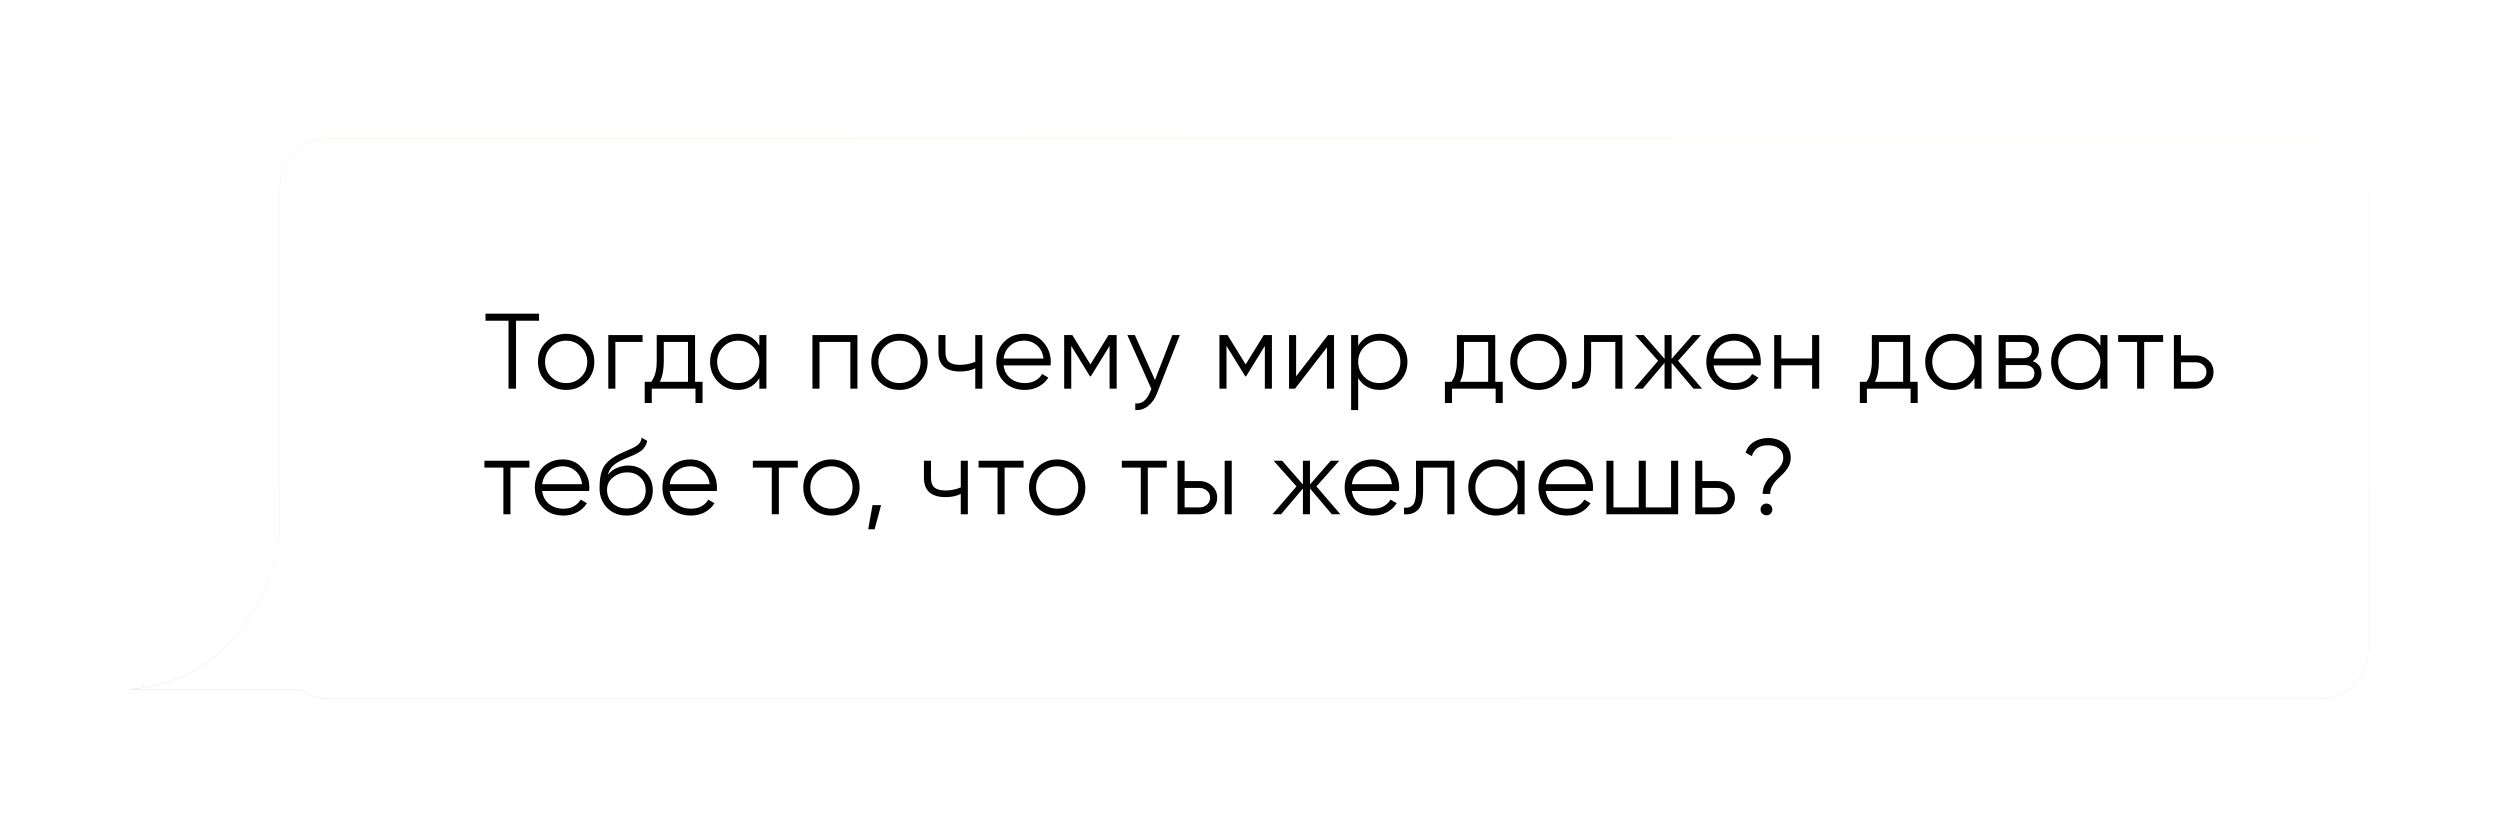 <?xml version="1.0" encoding="UTF-8"?> <svg xmlns="http://www.w3.org/2000/svg" width="398" height="130" viewBox="0 0 398 130" fill="none"> <g filter="url(#filter0_f)"> <g filter="url(#filter1_d)"> <rect x="44.555" y="20.553" width="332.452" height="89.186" rx="7.578" fill="url(#paint0_linear)" fill-opacity="0.5"></rect> </g> <path d="M20.4 109.738C37.526 108.599 43.515 93.146 44.462 85.547L52.038 109.738H20.4Z" fill="url(#paint1_linear)" fill-opacity="0.5"></path> </g> <g filter="url(#filter2_d)"> <rect x="44.555" y="20.553" width="332.452" height="89.186" rx="7.578" fill="white"></rect> </g> <path d="M20.4 109.738C37.526 108.599 43.515 93.146 44.462 85.547L52.038 109.738H20.4Z" fill="white"></path> <path d="M85.815 49.936V51.061H82.15V61.871H80.956V51.061H77.29V49.936H85.815ZM93.304 60.797C92.44 61.649 91.383 62.076 90.132 62.076C88.882 62.076 87.819 61.649 86.944 60.797C86.08 59.933 85.648 58.87 85.648 57.608C85.648 56.347 86.08 55.29 86.944 54.437C87.819 53.573 88.882 53.141 90.132 53.141C91.383 53.141 92.44 53.573 93.304 54.437C94.179 55.29 94.617 56.347 94.617 57.608C94.617 58.87 94.179 59.933 93.304 60.797ZM87.745 60.013C88.393 60.66 89.189 60.984 90.132 60.984C91.076 60.984 91.871 60.66 92.519 60.013C93.167 59.353 93.491 58.552 93.491 57.608C93.491 56.665 93.167 55.869 92.519 55.221C91.871 54.562 91.076 54.233 90.132 54.233C89.189 54.233 88.393 54.562 87.745 55.221C87.097 55.869 86.773 56.665 86.773 57.608C86.773 58.552 87.097 59.353 87.745 60.013ZM102.297 53.346V54.437H97.966V61.871H96.841V53.346H102.297ZM110.653 60.78H111.847V64.156H110.721V61.871H103.765V64.156H102.64V60.78H103.68C104.259 60.018 104.549 58.944 104.549 57.557V53.346H110.653V60.78ZM105.044 60.78H109.528V54.437H105.675V57.557C105.675 58.865 105.464 59.939 105.044 60.78ZM120.889 53.346H122.014V61.871H120.889V60.2C120.104 61.45 118.956 62.076 117.445 62.076C116.228 62.076 115.188 61.644 114.324 60.78C113.472 59.916 113.046 58.859 113.046 57.608C113.046 56.358 113.472 55.301 114.324 54.437C115.188 53.573 116.228 53.141 117.445 53.141C118.956 53.141 120.104 53.767 120.889 55.017V53.346ZM115.143 60.013C115.791 60.66 116.586 60.984 117.53 60.984C118.473 60.984 119.269 60.66 119.917 60.013C120.565 59.353 120.889 58.552 120.889 57.608C120.889 56.665 120.565 55.869 119.917 55.221C119.269 54.562 118.473 54.233 117.53 54.233C116.586 54.233 115.791 54.562 115.143 55.221C114.495 55.869 114.171 56.665 114.171 57.608C114.171 58.552 114.495 59.353 115.143 60.013ZM136.502 53.346V61.871H135.377V54.437H130.467V61.871H129.341V53.346H136.502ZM146.367 60.797C145.503 61.649 144.446 62.076 143.196 62.076C141.945 62.076 140.883 61.649 140.007 60.797C139.143 59.933 138.711 58.87 138.711 57.608C138.711 56.347 139.143 55.29 140.007 54.437C140.883 53.573 141.945 53.141 143.196 53.141C144.446 53.141 145.503 53.573 146.367 54.437C147.242 55.29 147.68 56.347 147.68 57.608C147.68 58.87 147.242 59.933 146.367 60.797ZM140.809 60.013C141.457 60.66 142.252 60.984 143.196 60.984C144.139 60.984 144.935 60.66 145.583 60.013C146.231 59.353 146.555 58.552 146.555 57.608C146.555 56.665 146.231 55.869 145.583 55.221C144.935 54.562 144.139 54.233 143.196 54.233C142.252 54.233 141.457 54.562 140.809 55.221C140.161 55.869 139.837 56.665 139.837 57.608C139.837 58.552 140.161 59.353 140.809 60.013ZM155.262 53.346H156.387V61.871H155.262V58.632C154.602 58.973 153.79 59.143 152.824 59.143C151.71 59.143 150.857 58.887 150.266 58.376C149.686 57.853 149.397 57.086 149.397 56.074V53.346H150.522V56.074C150.522 56.79 150.709 57.307 151.084 57.626C151.46 57.932 152.028 58.086 152.789 58.086C153.676 58.086 154.5 57.921 155.262 57.592V53.346ZM163.058 53.141C164.32 53.141 165.337 53.59 166.11 54.488C166.895 55.375 167.287 56.426 167.287 57.643C167.287 57.768 167.275 57.944 167.253 58.171H159.768C159.881 59.035 160.245 59.723 160.859 60.234C161.484 60.734 162.251 60.984 163.161 60.984C163.809 60.984 164.366 60.854 164.832 60.592C165.309 60.319 165.667 59.967 165.906 59.535L166.895 60.115C166.52 60.717 166.008 61.195 165.36 61.547C164.712 61.9 163.973 62.076 163.144 62.076C161.802 62.076 160.711 61.655 159.87 60.814C159.029 59.973 158.608 58.904 158.608 57.608C158.608 56.336 159.023 55.273 159.853 54.42C160.683 53.568 161.751 53.141 163.058 53.141ZM163.058 54.233C162.172 54.233 161.427 54.5 160.825 55.034C160.234 55.557 159.881 56.239 159.768 57.08H166.127C166.014 56.182 165.667 55.483 165.087 54.983C164.508 54.483 163.831 54.233 163.058 54.233ZM177.772 53.346V61.871H176.647V55.068L173.663 59.91H173.527L170.543 55.068V61.871H169.418V53.346H170.714L173.595 58.018L176.477 53.346H177.772ZM186.636 53.346H187.83L184.181 62.655C183.852 63.496 183.38 64.156 182.766 64.633C182.164 65.122 181.487 65.338 180.737 65.281V64.224C181.76 64.338 182.539 63.747 183.073 62.451L183.295 61.922L179.475 53.346H180.669L183.874 60.49L186.636 53.346ZM202.489 53.346V61.871H201.364V55.068L198.38 59.91H198.244L195.26 55.068V61.871H194.135V53.346H195.43L198.312 58.018L201.193 53.346H202.489ZM211.421 53.346H212.376V61.871H211.251V55.307L206.17 61.871H205.215V53.346H206.341V59.91L211.421 53.346ZM219.666 53.141C220.883 53.141 221.917 53.573 222.77 54.437C223.633 55.301 224.065 56.358 224.065 57.608C224.065 58.859 223.633 59.916 222.77 60.78C221.917 61.644 220.883 62.076 219.666 62.076C218.155 62.076 217.007 61.45 216.222 60.2V65.281H215.097V53.346H216.222V55.017C217.007 53.767 218.155 53.141 219.666 53.141ZM217.194 60.013C217.842 60.66 218.638 60.984 219.581 60.984C220.525 60.984 221.32 60.66 221.968 60.013C222.616 59.353 222.94 58.552 222.94 57.608C222.94 56.665 222.616 55.869 221.968 55.221C221.32 54.562 220.525 54.233 219.581 54.233C218.638 54.233 217.842 54.562 217.194 55.221C216.546 55.869 216.222 56.665 216.222 57.608C216.222 58.552 216.546 59.353 217.194 60.013ZM238.042 60.78H239.236V64.156H238.11V61.871H231.154V64.156H230.029V60.78H231.069C231.648 60.018 231.938 58.944 231.938 57.557V53.346H238.042V60.78ZM232.433 60.78H236.917V54.437H233.063V57.557C233.063 58.865 232.853 59.939 232.433 60.78ZM248.09 60.797C247.226 61.649 246.169 62.076 244.919 62.076C243.668 62.076 242.606 61.649 241.73 60.797C240.866 59.933 240.434 58.87 240.434 57.608C240.434 56.347 240.866 55.29 241.73 54.437C242.606 53.573 243.668 53.141 244.919 53.141C246.169 53.141 247.226 53.573 248.09 54.437C248.965 55.29 249.403 56.347 249.403 57.608C249.403 58.87 248.965 59.933 248.09 60.797ZM242.532 60.013C243.18 60.66 243.975 60.984 244.919 60.984C245.862 60.984 246.658 60.66 247.306 60.013C247.954 59.353 248.278 58.552 248.278 57.608C248.278 56.665 247.954 55.869 247.306 55.221C246.658 54.562 245.862 54.233 244.919 54.233C243.975 54.233 243.18 54.562 242.532 55.221C241.884 55.869 241.56 56.665 241.56 57.608C241.56 58.552 241.884 59.353 242.532 60.013ZM258.285 53.346V61.871H257.159V54.437H253.306V58.239C253.306 59.66 253.033 60.638 252.487 61.172C251.953 61.706 251.214 61.939 250.271 61.871V60.814C250.919 60.882 251.396 60.729 251.703 60.354C252.021 59.978 252.181 59.274 252.181 58.239V53.346H258.285ZM270.967 61.871H269.603L266.124 57.762V61.871H264.999V57.762L261.521 61.871H260.157L263.976 57.438L260.327 53.346H261.691L264.999 57.131V53.346H266.124V57.131L269.432 53.346H270.796L267.147 57.438L270.967 61.871ZM276.095 53.141C277.357 53.141 278.374 53.59 279.147 54.488C279.931 55.375 280.324 56.426 280.324 57.643C280.324 57.768 280.312 57.944 280.289 58.171H272.804C272.918 59.035 273.282 59.723 273.896 60.234C274.521 60.734 275.288 60.984 276.197 60.984C276.845 60.984 277.402 60.854 277.868 60.592C278.346 60.319 278.704 59.967 278.942 59.535L279.931 60.115C279.556 60.717 279.045 61.195 278.397 61.547C277.749 61.9 277.01 62.076 276.18 62.076C274.839 62.076 273.748 61.655 272.907 60.814C272.066 59.973 271.645 58.904 271.645 57.608C271.645 56.336 272.06 55.273 272.89 54.42C273.719 53.568 274.788 53.141 276.095 53.141ZM276.095 54.233C275.208 54.233 274.464 54.5 273.861 55.034C273.27 55.557 272.918 56.239 272.804 57.08H279.164C279.05 56.182 278.704 55.483 278.124 54.983C277.544 54.483 276.868 54.233 276.095 54.233ZM288.49 53.346H289.616V61.871H288.49V58.154H283.58V61.871H282.455V53.346H283.58V57.063H288.49V53.346ZM304.101 60.78H305.294V64.156H304.169V61.871H297.213V64.156H296.087V60.78H297.127C297.707 60.018 297.997 58.944 297.997 57.557V53.346H304.101V60.78ZM298.491 60.78H302.976V54.437H299.122V57.557C299.122 58.865 298.912 59.939 298.491 60.78ZM314.336 53.346H315.462V61.871H314.336V60.2C313.552 61.45 312.404 62.076 310.892 62.076C309.676 62.076 308.636 61.644 307.772 60.78C306.92 59.916 306.493 58.859 306.493 57.608C306.493 56.358 306.92 55.301 307.772 54.437C308.636 53.573 309.676 53.141 310.892 53.141C312.404 53.141 313.552 53.767 314.336 55.017V53.346ZM308.59 60.013C309.238 60.66 310.034 60.984 310.977 60.984C311.921 60.984 312.717 60.66 313.364 60.013C314.012 59.353 314.336 58.552 314.336 57.608C314.336 56.665 314.012 55.869 313.364 55.221C312.717 54.562 311.921 54.233 310.977 54.233C310.034 54.233 309.238 54.562 308.59 55.221C307.943 55.869 307.619 56.665 307.619 57.608C307.619 58.552 307.943 59.353 308.59 60.013ZM323.607 57.489C324.539 57.83 325.005 58.495 325.005 59.484C325.005 60.177 324.772 60.752 324.306 61.206C323.852 61.649 323.192 61.871 322.328 61.871H318.185V53.346H321.987C322.817 53.346 323.459 53.562 323.914 53.994C324.369 54.414 324.596 54.96 324.596 55.631C324.596 56.483 324.267 57.103 323.607 57.489ZM321.987 54.437H319.311V57.029H321.987C322.976 57.029 323.471 56.586 323.471 55.699C323.471 55.301 323.34 54.994 323.079 54.778C322.829 54.551 322.465 54.437 321.987 54.437ZM322.328 60.78C322.829 60.78 323.209 60.66 323.471 60.422C323.744 60.183 323.88 59.848 323.88 59.416C323.88 59.018 323.744 58.705 323.471 58.478C323.209 58.239 322.829 58.12 322.328 58.12H319.311V60.78H322.328ZM334.383 53.346H335.508V61.871H334.383V60.2C333.599 61.45 332.451 62.076 330.939 62.076C329.723 62.076 328.683 61.644 327.819 60.78C326.966 59.916 326.54 58.859 326.54 57.608C326.54 56.358 326.966 55.301 327.819 54.437C328.683 53.573 329.723 53.141 330.939 53.141C332.451 53.141 333.599 53.767 334.383 55.017V53.346ZM328.637 60.013C329.285 60.66 330.081 60.984 331.024 60.984C331.968 60.984 332.763 60.66 333.411 60.013C334.059 59.353 334.383 58.552 334.383 57.608C334.383 56.665 334.059 55.869 333.411 55.221C332.763 54.562 331.968 54.233 331.024 54.233C330.081 54.233 329.285 54.562 328.637 55.221C327.989 55.869 327.665 56.665 327.665 57.608C327.665 58.552 327.989 59.353 328.637 60.013ZM344.37 53.346V54.437H341.352V61.871H340.227V54.437H337.209V53.346H344.37ZM349.543 56.586C350.339 56.586 351.01 56.836 351.555 57.336C352.112 57.825 352.391 58.455 352.391 59.228C352.391 60.001 352.112 60.638 351.555 61.138C351.01 61.627 350.339 61.871 349.543 61.871H346.082V53.346H347.208V56.586H349.543ZM349.543 60.78C350.021 60.78 350.424 60.638 350.754 60.354C351.095 60.069 351.266 59.694 351.266 59.228C351.266 58.762 351.095 58.387 350.754 58.103C350.424 57.819 350.021 57.677 349.543 57.677H347.208V60.78H349.543ZM84.281 73.346V74.437H81.263V81.871H80.138V74.437H77.12V73.346H84.281ZM89.599 73.141C90.86 73.141 91.878 73.59 92.651 74.488C93.435 75.375 93.827 76.426 93.827 77.643C93.827 77.768 93.816 77.944 93.793 78.171H86.308C86.422 79.035 86.785 79.723 87.399 80.234C88.024 80.734 88.792 80.984 89.701 80.984C90.349 80.984 90.906 80.854 91.372 80.592C91.849 80.32 92.207 79.967 92.446 79.535L93.435 80.115C93.06 80.717 92.548 81.195 91.9 81.547C91.253 81.9 90.514 82.076 89.684 82.076C88.343 82.076 87.251 81.655 86.41 80.814C85.569 79.973 85.149 78.904 85.149 77.609C85.149 76.335 85.564 75.273 86.393 74.42C87.223 73.568 88.291 73.141 89.599 73.141ZM89.599 74.233C88.712 74.233 87.968 74.5 87.365 75.034C86.774 75.557 86.422 76.239 86.308 77.08H92.668C92.554 76.182 92.207 75.483 91.628 74.983C91.048 74.483 90.372 74.233 89.599 74.233ZM99.743 82.076C98.516 82.076 97.493 81.672 96.674 80.865C95.856 80.047 95.447 78.99 95.447 77.694C95.447 76.239 95.663 75.125 96.095 74.352C96.526 73.568 97.402 72.857 98.72 72.221C98.97 72.096 99.3 71.948 99.709 71.777C100.13 71.607 100.442 71.471 100.647 71.368C100.863 71.266 101.096 71.135 101.346 70.976C101.596 70.805 101.784 70.618 101.909 70.413C102.034 70.209 102.113 69.964 102.147 69.68L103.034 70.192C102.989 70.465 102.898 70.72 102.761 70.959C102.625 71.198 102.483 71.391 102.335 71.539C102.199 71.686 101.977 71.851 101.67 72.033C101.374 72.204 101.141 72.329 100.971 72.408C100.812 72.476 100.528 72.596 100.118 72.766C99.721 72.937 99.454 73.05 99.317 73.107C98.521 73.448 97.936 73.806 97.561 74.181C97.186 74.545 96.919 75.023 96.76 75.614C97.146 75.102 97.635 74.727 98.226 74.488C98.828 74.238 99.414 74.113 99.982 74.113C101.119 74.113 102.056 74.488 102.795 75.239C103.546 75.977 103.921 76.927 103.921 78.086C103.921 79.234 103.523 80.189 102.727 80.95C101.943 81.701 100.948 82.076 99.743 82.076ZM99.743 80.95C100.63 80.95 101.357 80.683 101.926 80.149C102.505 79.603 102.795 78.916 102.795 78.086C102.795 77.245 102.522 76.557 101.977 76.023C101.443 75.477 100.727 75.204 99.829 75.204C99.022 75.204 98.288 75.46 97.629 75.972C96.97 76.472 96.64 77.142 96.64 77.984C96.64 78.847 96.936 79.558 97.527 80.115C98.129 80.672 98.868 80.95 99.743 80.95ZM109.912 73.141C111.173 73.141 112.191 73.59 112.964 74.488C113.748 75.375 114.14 76.426 114.14 77.643C114.14 77.768 114.129 77.944 114.106 78.171H106.621C106.735 79.035 107.098 79.723 107.712 80.234C108.337 80.734 109.105 80.984 110.014 80.984C110.662 80.984 111.219 80.854 111.685 80.592C112.162 80.32 112.52 79.967 112.759 79.535L113.748 80.115C113.373 80.717 112.861 81.195 112.214 81.547C111.566 81.9 110.827 82.076 109.997 82.076C108.656 82.076 107.565 81.655 106.723 80.814C105.882 79.973 105.462 78.904 105.462 77.609C105.462 76.335 105.877 75.273 106.706 74.42C107.536 73.568 108.605 73.141 109.912 73.141ZM109.912 74.233C109.025 74.233 108.281 74.5 107.678 75.034C107.087 75.557 106.735 76.239 106.621 77.08H112.981C112.867 76.182 112.52 75.483 111.941 74.983C111.361 74.483 110.685 74.233 109.912 74.233ZM127.013 73.346V74.437H123.995V81.871H122.87V74.437H119.852V73.346H127.013ZM135.536 80.797C134.672 81.649 133.615 82.076 132.365 82.076C131.114 82.076 130.052 81.649 129.176 80.797C128.313 79.933 127.881 78.87 127.881 77.609C127.881 76.347 128.313 75.29 129.176 74.437C130.052 73.573 131.114 73.141 132.365 73.141C133.615 73.141 134.672 73.573 135.536 74.437C136.411 75.29 136.849 76.347 136.849 77.609C136.849 78.87 136.411 79.933 135.536 80.797ZM129.978 80.013C130.626 80.66 131.421 80.984 132.365 80.984C133.308 80.984 134.104 80.66 134.752 80.013C135.4 79.353 135.724 78.552 135.724 77.609C135.724 76.665 135.4 75.869 134.752 75.222C134.104 74.562 133.308 74.233 132.365 74.233C131.421 74.233 130.626 74.562 129.978 75.222C129.33 75.869 129.006 76.665 129.006 77.609C129.006 78.552 129.33 79.353 129.978 80.013ZM140.266 80.422L139.243 84.258H138.22L138.902 80.422H140.266ZM152.955 73.346H154.081V81.871H152.955V78.632C152.296 78.973 151.483 79.143 150.517 79.143C149.403 79.143 148.551 78.887 147.96 78.376C147.38 77.853 147.09 77.086 147.09 76.074V73.346H148.215V76.074C148.215 76.79 148.403 77.307 148.778 77.626C149.153 77.933 149.721 78.086 150.483 78.086C151.37 78.086 152.194 77.921 152.955 77.591V73.346ZM162.951 73.346V74.437H159.934V81.871H158.808V74.437H155.79V73.346H162.951ZM171.475 80.797C170.611 81.649 169.554 82.076 168.303 82.076C167.053 82.076 165.99 81.649 165.115 80.797C164.251 79.933 163.819 78.87 163.819 77.609C163.819 76.347 164.251 75.29 165.115 74.437C165.99 73.573 167.053 73.141 168.303 73.141C169.554 73.141 170.611 73.573 171.475 74.437C172.35 75.29 172.788 76.347 172.788 77.609C172.788 78.87 172.35 79.933 171.475 80.797ZM165.916 80.013C166.564 80.66 167.36 80.984 168.303 80.984C169.247 80.984 170.043 80.66 170.69 80.013C171.338 79.353 171.662 78.552 171.662 77.609C171.662 76.665 171.338 75.869 170.69 75.222C170.043 74.562 169.247 74.233 168.303 74.233C167.36 74.233 166.564 74.562 165.916 75.222C165.268 75.869 164.945 76.665 164.945 77.609C164.945 78.552 165.268 79.353 165.916 80.013ZM185.753 73.346V74.437H182.735V81.871H181.61V74.437H178.592V73.346H185.753ZM190.927 76.585C191.723 76.585 192.393 76.836 192.939 77.336C193.496 77.825 193.774 78.455 193.774 79.228C193.774 80.001 193.496 80.638 192.939 81.138C192.393 81.627 191.723 81.871 190.927 81.871H187.466V73.346H188.591V76.585H190.927ZM194.968 73.346H196.093V81.871H194.968V73.346ZM190.927 80.78C191.404 80.78 191.808 80.638 192.137 80.354C192.478 80.07 192.649 79.694 192.649 79.228C192.649 78.762 192.478 78.387 192.137 78.103C191.808 77.819 191.404 77.677 190.927 77.677H188.591V80.78H190.927ZM213.39 81.871H212.026L208.548 77.762V81.871H207.423V77.762L203.944 81.871H202.58L206.4 77.438L202.751 73.346H204.115L207.423 77.131V73.346H208.548V77.131L211.856 73.346H213.22L209.571 77.438L213.39 81.871ZM218.519 73.141C219.78 73.141 220.798 73.59 221.571 74.488C222.355 75.375 222.747 76.426 222.747 77.643C222.747 77.768 222.736 77.944 222.713 78.171H215.228C215.342 79.035 215.705 79.723 216.319 80.234C216.944 80.734 217.712 80.984 218.621 80.984C219.269 80.984 219.826 80.854 220.292 80.592C220.769 80.32 221.127 79.967 221.366 79.535L222.355 80.115C221.98 80.717 221.468 81.195 220.821 81.547C220.173 81.9 219.434 82.076 218.604 82.076C217.263 82.076 216.171 81.655 215.33 80.814C214.489 79.973 214.069 78.904 214.069 77.609C214.069 76.335 214.484 75.273 215.313 74.42C216.143 73.568 217.212 73.141 218.519 73.141ZM218.519 74.233C217.632 74.233 216.888 74.5 216.285 75.034C215.694 75.557 215.342 76.239 215.228 77.08H221.588C221.474 76.182 221.127 75.483 220.548 74.983C219.968 74.483 219.292 74.233 218.519 74.233ZM231.536 73.346V81.871H230.41V74.437H226.557V78.239C226.557 79.66 226.284 80.638 225.739 81.172C225.204 81.706 224.466 81.939 223.522 81.871V80.814C224.17 80.882 224.647 80.729 224.954 80.354C225.273 79.978 225.432 79.274 225.432 78.239V73.346H231.536ZM241.592 73.346H242.717V81.871H241.592V80.2C240.808 81.451 239.66 82.076 238.148 82.076C236.932 82.076 235.892 81.644 235.028 80.78C234.175 79.916 233.749 78.859 233.749 77.609C233.749 76.358 234.175 75.301 235.028 74.437C235.892 73.573 236.932 73.141 238.148 73.141C239.66 73.141 240.808 73.767 241.592 75.017V73.346ZM235.846 80.013C236.494 80.66 237.29 80.984 238.233 80.984C239.177 80.984 239.972 80.66 240.62 80.013C241.268 79.353 241.592 78.552 241.592 77.609C241.592 76.665 241.268 75.869 240.62 75.222C239.972 74.562 239.177 74.233 238.233 74.233C237.29 74.233 236.494 74.562 235.846 75.222C235.198 75.869 234.874 76.665 234.874 77.609C234.874 78.552 235.198 79.353 235.846 80.013ZM249.38 73.141C250.641 73.141 251.659 73.59 252.432 74.488C253.216 75.375 253.608 76.426 253.608 77.643C253.608 77.768 253.597 77.944 253.574 78.171H246.089C246.203 79.035 246.566 79.723 247.18 80.234C247.805 80.734 248.573 80.984 249.482 80.984C250.13 80.984 250.687 80.854 251.153 80.592C251.63 80.32 251.988 79.967 252.227 79.535L253.216 80.115C252.841 80.717 252.329 81.195 251.681 81.547C251.033 81.9 250.295 82.076 249.465 82.076C248.124 82.076 247.032 81.655 246.191 80.814C245.35 79.973 244.929 78.904 244.929 77.609C244.929 76.335 245.344 75.273 246.174 74.42C247.004 73.568 248.072 73.141 249.38 73.141ZM249.38 74.233C248.493 74.233 247.748 74.5 247.146 75.034C246.555 75.557 246.203 76.239 246.089 77.08H252.449C252.335 76.182 251.988 75.483 251.409 74.983C250.829 74.483 250.152 74.233 249.38 74.233ZM266.037 73.346H267.163V81.871H255.739V73.346H256.864V80.78H260.888V73.346H262.013V80.78H266.037V73.346ZM273.345 76.585C274.14 76.585 274.811 76.836 275.356 77.336C275.913 77.825 276.192 78.455 276.192 79.228C276.192 80.001 275.913 80.638 275.356 81.138C274.811 81.627 274.14 81.871 273.345 81.871H269.883V73.346H271.009V76.585H273.345ZM273.345 80.78C273.822 80.78 274.225 80.638 274.555 80.354C274.896 80.07 275.067 79.694 275.067 79.228C275.067 78.762 274.896 78.387 274.555 78.103C274.225 77.819 273.822 77.677 273.345 77.677H271.009V80.78H273.345ZM280.62 78.632C280.62 78.075 280.734 77.569 280.961 77.114C281.189 76.648 281.461 76.256 281.78 75.938C282.098 75.619 282.416 75.312 282.735 75.017C283.053 74.721 283.326 74.397 283.553 74.045C283.78 73.681 283.894 73.295 283.894 72.886C283.894 72.226 283.667 71.732 283.212 71.402C282.769 71.061 282.195 70.891 281.49 70.891C280.092 70.891 279.228 71.465 278.898 72.613L277.892 72.05C278.154 71.289 278.608 70.715 279.256 70.328C279.916 69.93 280.66 69.731 281.49 69.731C282.49 69.731 283.337 70.01 284.03 70.567C284.735 71.112 285.087 71.885 285.087 72.886C285.087 73.374 284.974 73.829 284.746 74.25C284.519 74.67 284.246 75.04 283.928 75.358C283.61 75.665 283.291 75.972 282.973 76.279C282.655 76.585 282.382 76.944 282.155 77.353C281.927 77.751 281.814 78.177 281.814 78.632H280.62ZM281.882 81.769C281.7 81.951 281.478 82.042 281.217 82.042C280.956 82.042 280.734 81.951 280.552 81.769C280.37 81.587 280.279 81.365 280.279 81.104C280.279 80.842 280.37 80.621 280.552 80.439C280.734 80.257 280.956 80.166 281.217 80.166C281.478 80.166 281.7 80.257 281.882 80.439C282.064 80.621 282.155 80.842 282.155 81.104C282.155 81.365 282.064 81.587 281.882 81.769Z" fill="black"></path> <defs> <filter id="filter0_f" x="0.4" y="0.553" width="396.607" height="129.186" filterUnits="userSpaceOnUse" color-interpolation-filters="sRGB"> <feFlood flood-opacity="0" result="BackgroundImageFix"></feFlood> <feBlend mode="normal" in="SourceGraphic" in2="BackgroundImageFix" result="shape"></feBlend> <feGaussianBlur stdDeviation="10" result="effect1_foregroundBlur"></feGaussianBlur> </filter> <filter id="filter1_d" x="29.399" y="6.913" width="362.764" height="119.497" filterUnits="userSpaceOnUse" color-interpolation-filters="sRGB"> <feFlood flood-opacity="0" result="BackgroundImageFix"></feFlood> <feColorMatrix in="SourceAlpha" type="matrix" values="0 0 0 0 0 0 0 0 0 0 0 0 0 0 0 0 0 0 127 0"></feColorMatrix> <feOffset dy="1.516"></feOffset> <feGaussianBlur stdDeviation="7.578"></feGaussianBlur> <feColorMatrix type="matrix" values="0 0 0 0 0.104 0 0 0 0 0.104 0 0 0 0 0.104 0 0 0 0.46 0"></feColorMatrix> <feBlend mode="normal" in2="BackgroundImageFix" result="effect1_dropShadow"></feBlend> <feBlend mode="normal" in="SourceGraphic" in2="effect1_dropShadow" result="shape"></feBlend> </filter> <filter id="filter2_d" x="29.399" y="6.913" width="362.764" height="119.497" filterUnits="userSpaceOnUse" color-interpolation-filters="sRGB"> <feFlood flood-opacity="0" result="BackgroundImageFix"></feFlood> <feColorMatrix in="SourceAlpha" type="matrix" values="0 0 0 0 0 0 0 0 0 0 0 0 0 0 0 0 0 0 127 0"></feColorMatrix> <feOffset dy="1.516"></feOffset> <feGaussianBlur stdDeviation="7.578"></feGaussianBlur> <feColorMatrix type="matrix" values="0 0 0 0 0.104 0 0 0 0 0.104 0 0 0 0 0.104 0 0 0 0.46 0"></feColorMatrix> <feBlend mode="normal" in2="BackgroundImageFix" result="effect1_dropShadow"></feBlend> <feBlend mode="normal" in="SourceGraphic" in2="effect1_dropShadow" result="shape"></feBlend> </filter> <linearGradient id="paint0_linear" x1="281.754" y1="20.553" x2="261.661" y2="127.545" gradientUnits="userSpaceOnUse"> <stop offset="0" stop-color="#FFDC84"></stop> <stop offset="1" stop-color="#936E3A"></stop> </linearGradient> <linearGradient id="paint1_linear" x1="42.973" y1="85.547" x2="30.472" y2="108.9" gradientUnits="userSpaceOnUse"> <stop offset="0" stop-color="#FFDC84"></stop> <stop offset="1" stop-color="#936E3A"></stop> </linearGradient> </defs> </svg> 